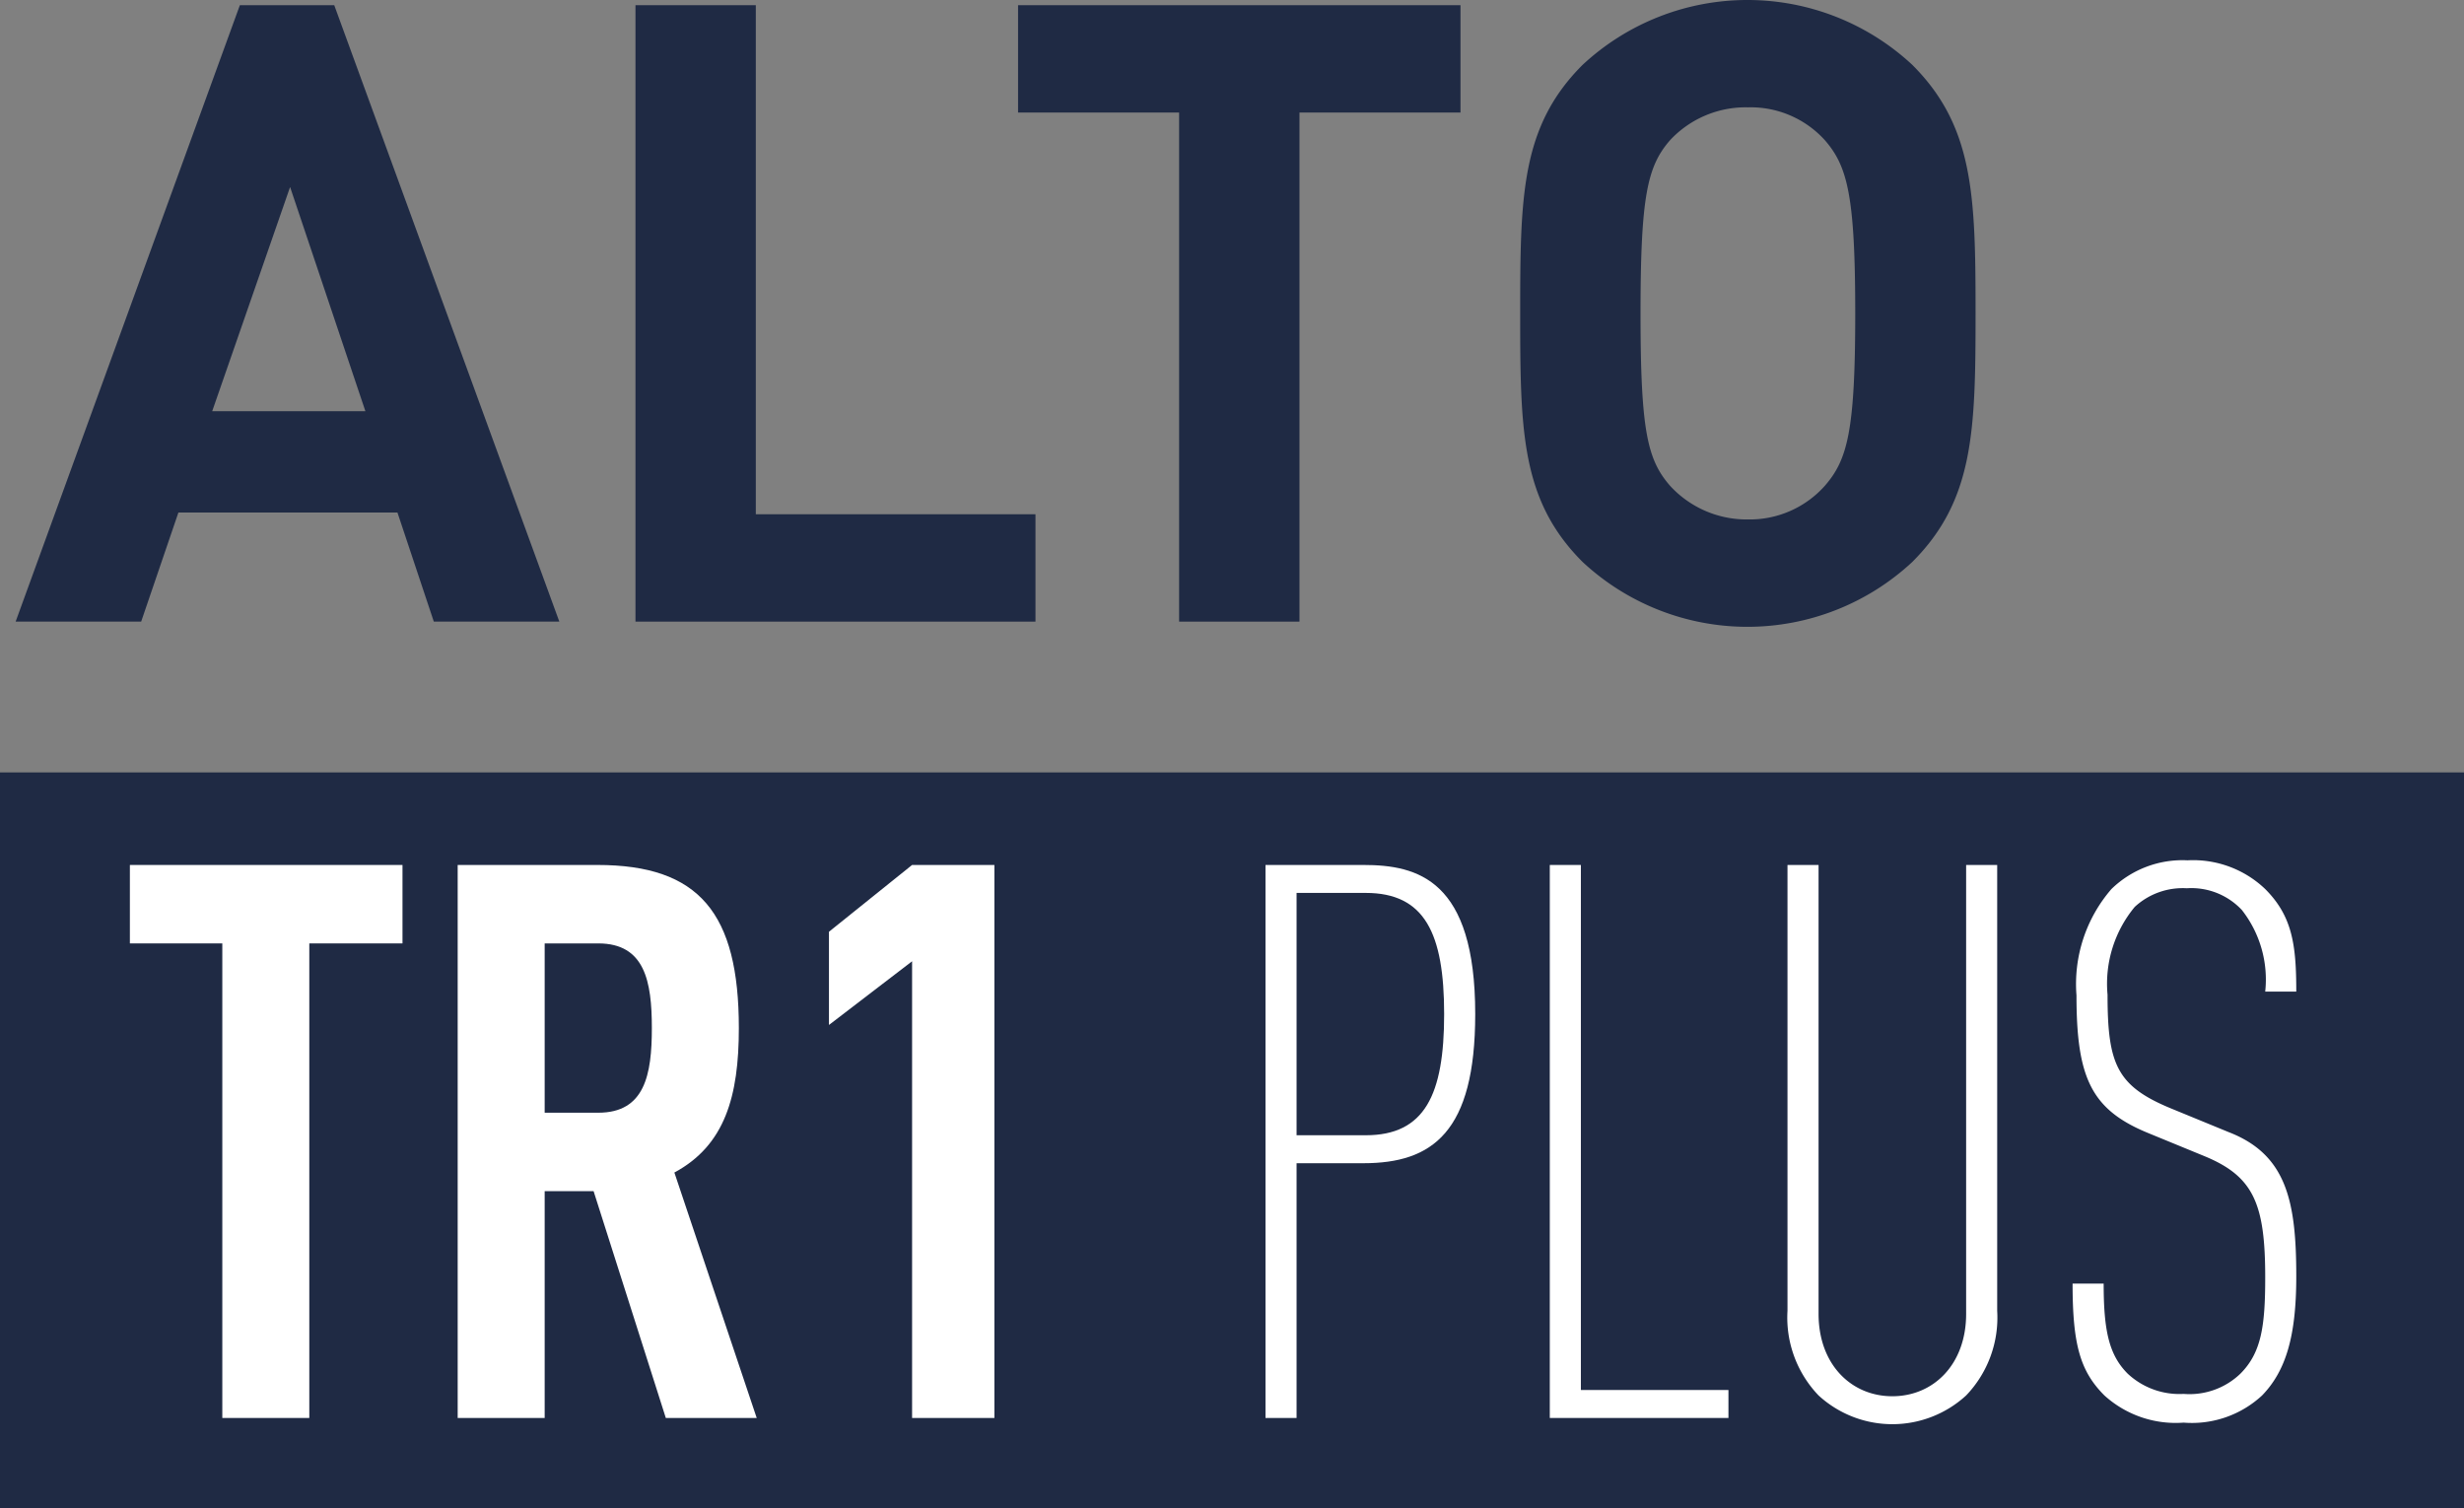 <svg xmlns="http://www.w3.org/2000/svg" viewBox="0 0 121.224 74.209">
  <rect x="0" y="0" width="121.224" height="74.209" fill="#808080" stroke="none"/>
  <defs>
    <style>
      .cls-1 {
        fill: #1f2a44;
      }

      .cls-2 {
        fill: #fff;
      }
    </style>
  </defs>
  <g id="Layer_2" data-name="Layer 2">
    <g id="packaging">
      <g>
        <path class="cls-1" d="M21.343,30.582l-1.789-5.367H8.777L6.945,30.582H.769L11.801.255H16.444L27.518,30.582Zm-7.071-21.382L10.439,20.231h7.538Z"/>
        <path class="cls-1" d="M31.264,30.582V.255h5.92v25.045H50.943v5.282Z"/>
        <path class="cls-1" d="M63.932,5.537V30.582H58.01V5.537H50.087V.255H71.853V5.537Z"/>
        <path class="cls-1" d="M94.085,27.643a11.903,11.903,0,0,1-16.228,0c-3.024-3.024-3.067-6.432-3.067-12.225S74.833,6.218,77.857,3.194a11.903,11.903,0,0,1,16.228,0c3.024,3.024,3.109,6.431,3.109,12.224S97.109,24.619,94.085,27.643ZM89.783,6.901a4.918,4.918,0,0,0-3.79-1.62,5.08,5.08,0,0,0-3.833,1.62c-1.108,1.277-1.449,2.725-1.449,8.517s.341,7.199,1.449,8.477a5.112,5.112,0,0,0,3.833,1.66,4.949,4.949,0,0,0,3.79-1.66c1.108-1.278,1.491-2.685,1.491-8.477S90.891,8.178,89.783,6.901Z"/>
      </g>
      <rect class="cls-1" y="38" width="121.224" height="36.208" transform="translate(121.224 112.209) rotate(180)"/>
      <g>
        <path class="cls-2" d="M15.217,46.413V69.76H10.937V46.413H6.39V42.554H19.802V46.413Z"/>
        <path class="cls-2" d="M32.757,69.76,29.204,58.602H26.797V69.76H22.517V42.554h6.878c5.006,0,6.955,2.369,6.955,8.024,0,3.363-.687,5.77-3.172,7.107L37.229,69.76ZM29.434,46.413H26.797v8.329h2.637c2.291,0,2.636-1.872,2.636-4.165S31.726,46.413,29.434,46.413Z"/>
        <path class="cls-2" d="M44.873,69.76V47.292l-4.09,3.133V45.84L44.873,42.554H48.923V69.76Z"/>
        <path class="cls-2" d="M67.075,57.227H63.789V69.76H62.26V42.554h4.815c2.675,0,5.503.726,5.503,7.337C72.578,55.698,70.475,57.227,67.075,57.227Zm.115-13.298H63.789v11.922h3.401c2.904,0,3.859-1.987,3.859-5.96C71.049,45.916,70.094,43.929,67.19,43.929Z"/>
        <path class="cls-2" d="M76.247,69.76V42.554h1.529V68.384h7.26V69.76Z"/>
        <path class="cls-2" d="M98.258,64.487a5.535,5.535,0,0,1-1.528,4.165,5.367,5.367,0,0,1-7.26,0,5.536,5.536,0,0,1-1.529-4.165V42.554h1.529v22.086c0,2.483,1.605,4.051,3.63,4.051s3.63-1.568,3.63-4.051V42.554h1.528Z"/>
        <path class="cls-2" d="M111.29,68.652a5.079,5.079,0,0,1-3.859,1.337,5.216,5.216,0,0,1-3.898-1.337c-1.185-1.185-1.566-2.483-1.566-5.502h1.529c0,2.33.267,3.515,1.185,4.433a3.731,3.731,0,0,0,2.751.993,3.611,3.611,0,0,0,2.789-.993c1.032-1.032,1.223-2.332,1.223-4.738,0-3.63-.574-4.967-2.98-5.962l-2.79-1.146c-2.79-1.147-3.515-2.713-3.515-6.764a7.136,7.136,0,0,1,1.719-5.234,5.011,5.011,0,0,1,3.744-1.414,5.133,5.133,0,0,1,3.822,1.414c1.337,1.337,1.528,2.751,1.528,5.044h-1.528a5.543,5.543,0,0,0-1.147-4.012,3.402,3.402,0,0,0-2.712-1.071,3.473,3.473,0,0,0-2.561.918,5.921,5.921,0,0,0-1.337,4.317c0,3.438.458,4.509,3.172,5.617l2.79,1.146c2.865,1.108,3.323,3.44,3.323,7.107C112.971,65.709,112.475,67.43,111.29,68.652Z"/>
      </g>
    </g>
  </g>
</svg>

